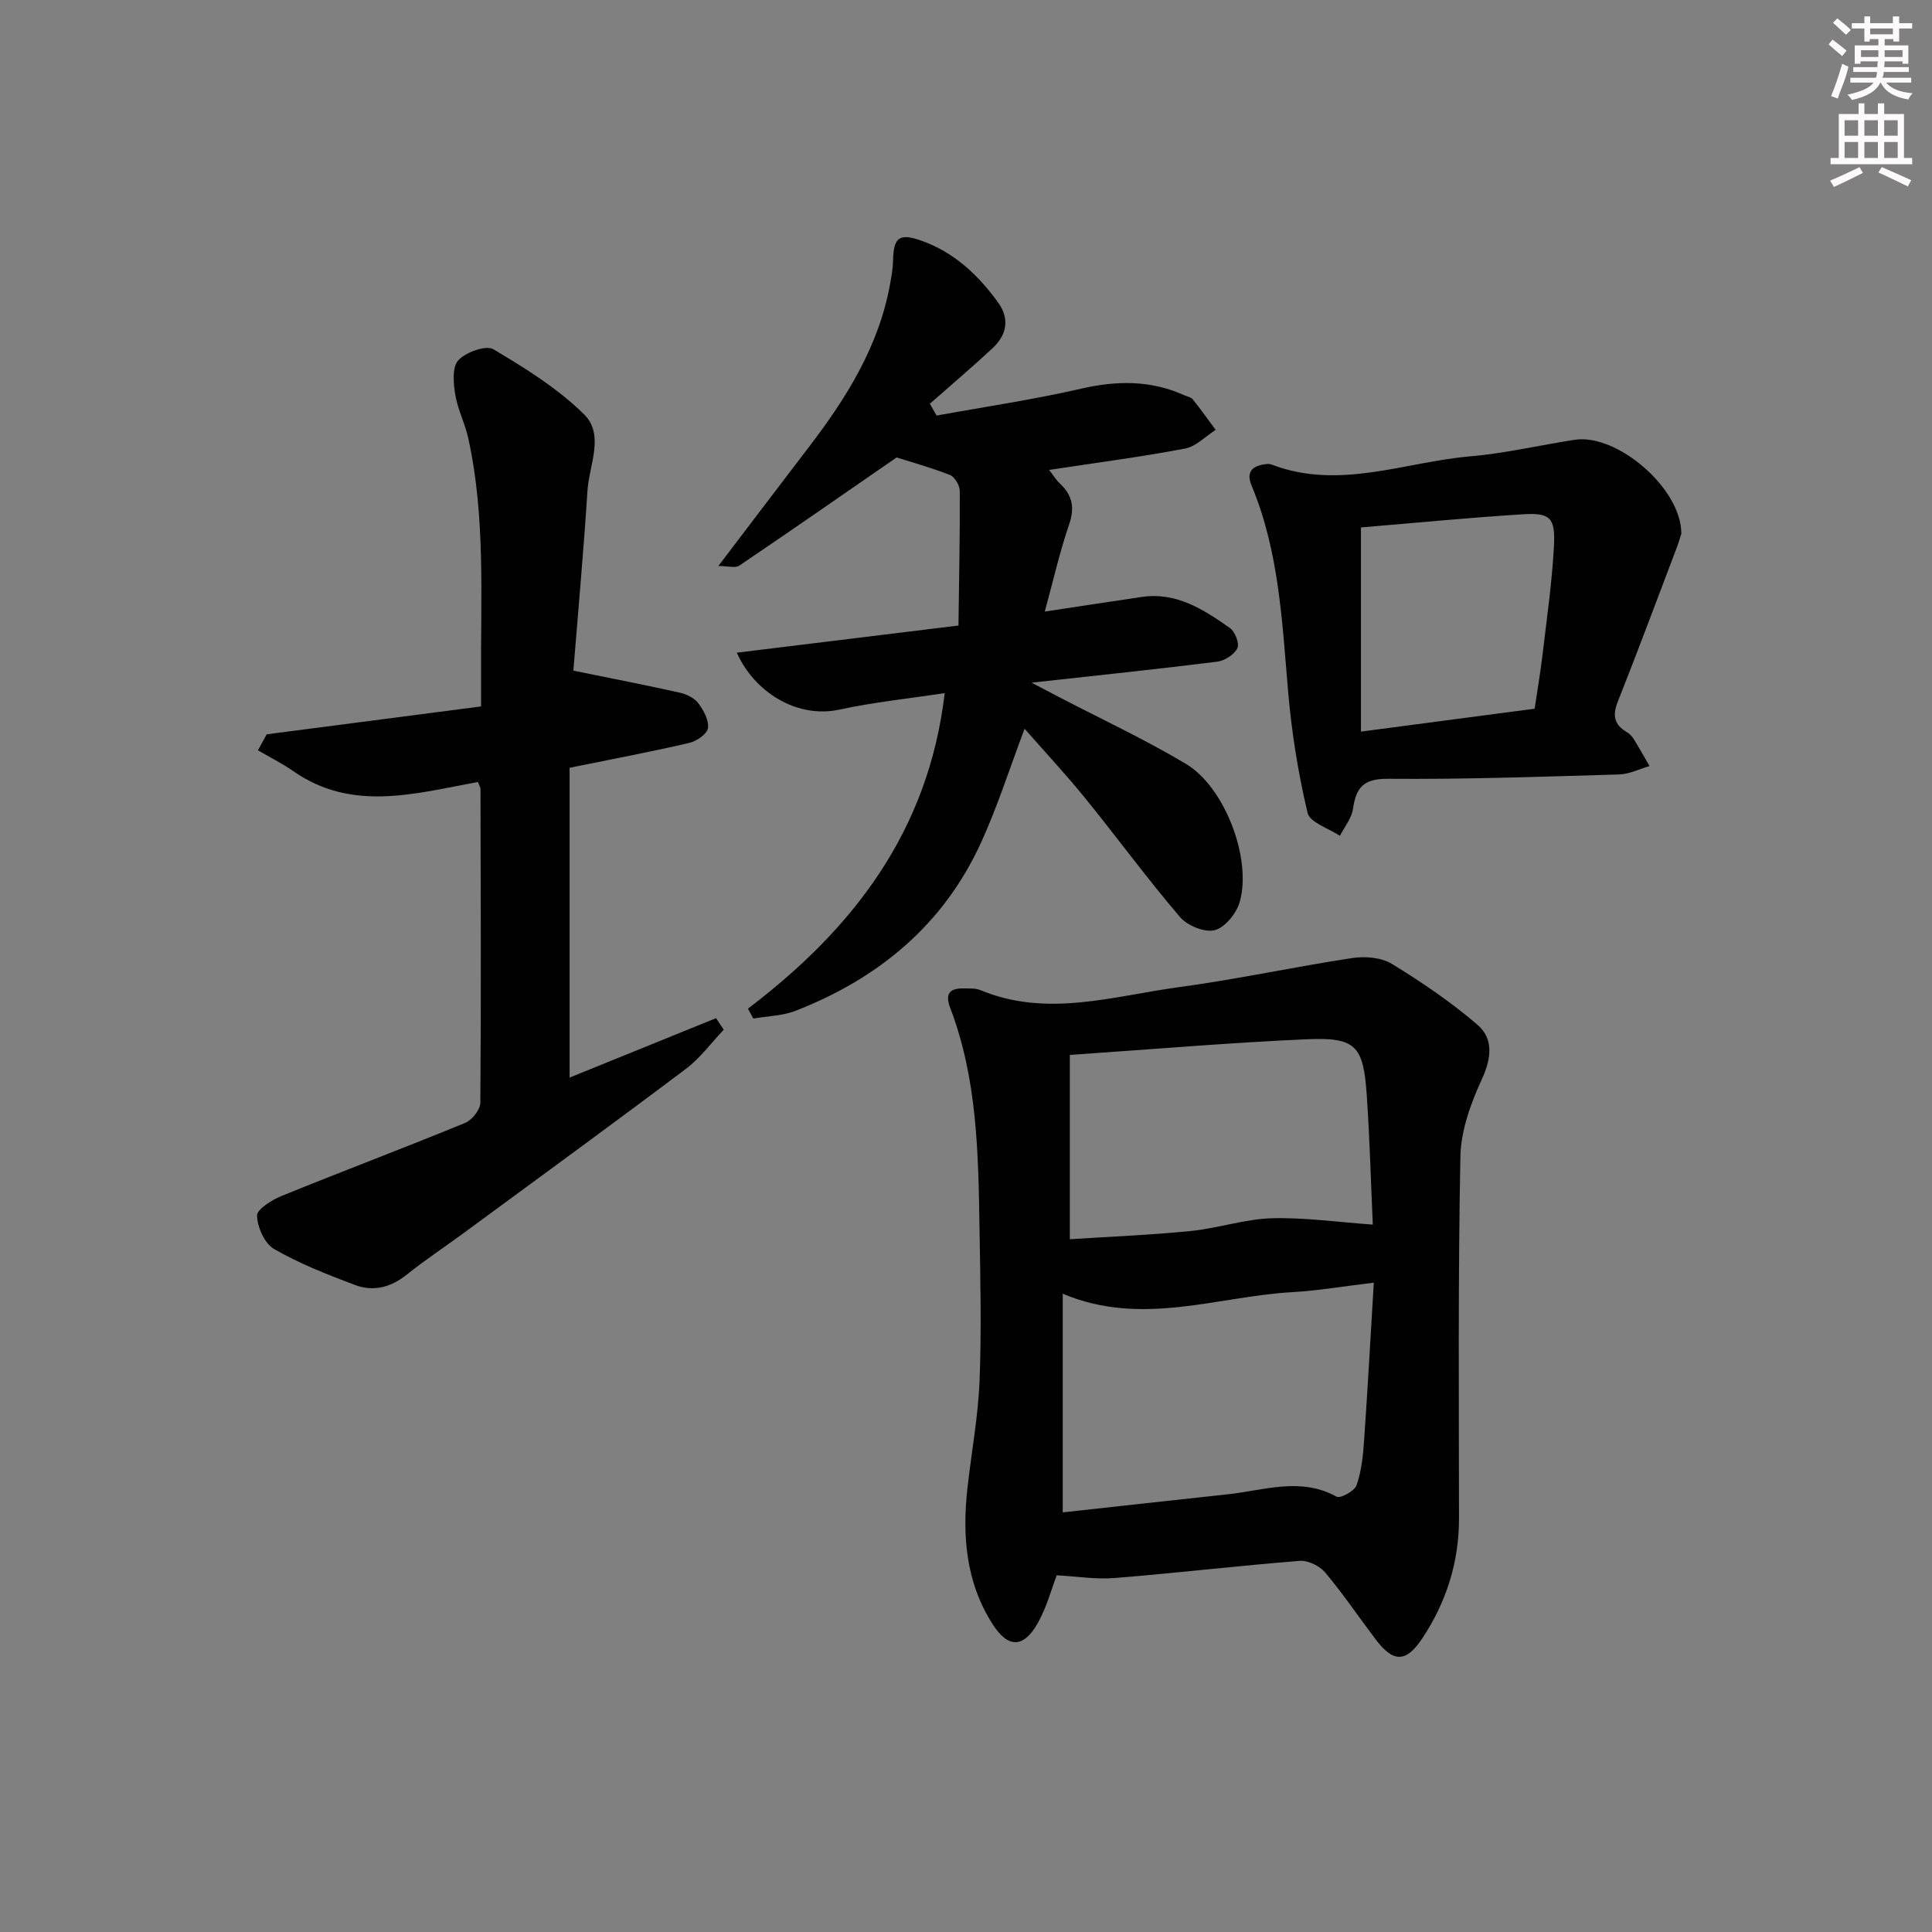 <svg enable-background="new 0 0 400 400" viewBox="0 0 400 400" xmlns="http://www.w3.org/2000/svg"><rect x="0" y="0" width="400" height="400" fill="#808080" stroke="none"/><g fill="#010102"><path d="m218.79 326.15c-1.12 2.9-2.09 6.63-3.92 9.88-2.94 5.21-6.14 5.26-9.34.27-5.57-8.68-6.34-18.36-5.22-28.32.83-7.39 2.21-14.76 2.5-22.17.41-10.47.16-20.98-.01-31.47-.25-15.45-.44-30.93-6.07-45.66-1.1-2.89-.16-4.11 2.79-4.04 1.16.03 2.44-.07 3.46.35 13.82 5.76 27.52 1.22 41.17-.62 11.99-1.62 23.85-4.2 35.82-6.02 2.64-.4 5.99-.13 8.18 1.2 6.16 3.76 12.2 7.87 17.67 12.55 3.45 2.94 2.99 6.97.97 11.37-2.28 4.97-4.32 10.58-4.43 15.95-.49 24.97-.31 49.95-.29 74.93.01 9.1-2.62 17.35-7.61 24.87-3.32 5-5.96 5.05-9.59.27-3.52-4.64-6.78-9.49-10.52-13.94-1.14-1.35-3.53-2.52-5.24-2.39-12.74 1.01-25.44 2.51-38.18 3.54-4 .34-8.1-.33-12.14-.55zm1.24-13.03c11.57-1.27 22.9-2.53 34.24-3.75 7.48-.81 14.97-3.62 22.46.5.78.43 3.72-1.17 4.13-2.36 1.01-2.92 1.35-6.12 1.56-9.24.75-10.71 1.33-21.44 2.01-32.71-6.34.76-11.55 1.66-16.81 1.96-15.68.89-31.26 7.23-47.59.33zm1.47-94.71v38.16c8.24-.54 16.69-.87 25.08-1.71 5.59-.56 11.09-2.46 16.66-2.63 6.79-.2 13.61.79 20.98 1.31-.37-8.29-.62-17.58-1.25-26.83-.7-10.25-2.27-11.99-12.49-11.54-15.9.7-31.78 2.07-48.98 3.24z"/><path d="m154.85 208.83c21.71-16.47 37.38-36.65 40.74-65.33-7.35 1.12-14.67 1.87-21.82 3.42-8.69 1.88-17.54-3.54-21.22-11.79 15.08-1.85 29.95-3.67 45.89-5.62.12-9.44.32-18.65.27-27.85-.01-1.14-1.03-2.92-2.01-3.31-3.96-1.56-8.09-2.69-11.07-3.64-11.02 7.62-21.74 15.08-32.56 22.39-.85.57-2.43.08-4.34.08 6.59-8.66 12.68-16.71 18.82-24.73 7.74-10.12 14.39-20.78 16.72-33.58.29-1.62.6-3.26.63-4.89.09-4.76 1.23-5.75 5.66-4.22 6.87 2.37 11.94 7.12 16.09 12.88 2.43 3.36 1.8 6.7-1.12 9.42-4.24 3.95-8.66 7.69-13.01 11.53.46.82.93 1.63 1.39 2.45 9.97-1.82 20.01-3.29 29.88-5.56 7.4-1.7 14.42-1.8 21.38 1.34.61.27 1.41.4 1.78.86 1.65 2.05 3.17 4.2 4.74 6.32-2.1 1.34-4.06 3.44-6.33 3.87-9.13 1.73-18.36 2.93-28.15 4.42.93 1.2 1.48 2.13 2.24 2.83 2.61 2.44 3.09 5.03 1.88 8.53-1.92 5.58-3.22 11.37-5.02 17.97 7.47-1.13 13.78-2.1 20.1-3.03 7.19-1.06 12.8 2.63 18.23 6.43 1.06.74 2.02 3.22 1.55 4.17-.65 1.33-2.62 2.61-4.16 2.8-12.36 1.55-24.74 2.83-38.45 4.35 2.47 1.3 3.96 2.09 5.47 2.87 8.85 4.61 17.92 8.84 26.48 13.94 8.06 4.8 13.69 19.66 11.14 28.59-.67 2.35-3.04 5.29-5.17 5.84-2.09.54-5.69-.94-7.21-2.73-6.8-7.97-13-16.44-19.6-24.58-3.96-4.88-8.26-9.49-12.56-14.39-3.08 8.16-5.57 15.99-8.95 23.43-7.77 17.1-21.22 28.25-38.49 34.97-2.7 1.05-5.8 1.09-8.72 1.6-.37-.7-.75-1.37-1.12-2.05z"/><path d="m98.96 161.9c-12.82 2.32-25.97 6.33-38.25-2.25-2.31-1.61-4.87-2.88-7.31-4.31.61-1.1 1.21-2.21 1.82-3.31 14.59-1.9 29.19-3.8 44.38-5.77 0-2.33.01-4.1 0-5.86-.11-16.62.96-33.3-2.66-49.72-.67-3.05-2.19-5.93-2.69-9-.38-2.36-.66-5.71.65-7.1 1.57-1.68 5.71-3.18 7.26-2.26 6.62 3.92 13.34 8.12 18.78 13.48 4.27 4.21 1.03 10.49.69 15.81-.83 12.89-2 25.76-2.92 37.24 8.12 1.66 15.12 3.01 22.08 4.57 1.39.31 3 1.11 3.81 2.2 1.09 1.47 2.22 3.55 1.97 5.16-.18 1.21-2.37 2.68-3.89 3.04-7.89 1.83-15.86 3.33-24.75 5.14v64.14c9.88-4.01 20.1-8.16 30.32-12.3.53.8 1.06 1.59 1.59 2.39-2.59 2.72-4.85 5.86-7.81 8.09-15.28 11.5-30.74 22.76-46.14 34.09-3.89 2.86-7.93 5.52-11.69 8.54-3.28 2.63-6.9 3.56-10.68 2.14-5.73-2.15-11.49-4.42-16.77-7.45-1.96-1.13-3.47-4.51-3.53-6.91-.04-1.35 3.09-3.27 5.13-4.1 12.61-5.13 25.35-9.93 37.94-15.1 1.43-.59 3.15-2.74 3.16-4.18.17-21.65.08-43.31.03-64.97-.01-.3-.22-.61-.52-1.44z"/><path d="m348.1 110.47c-.14.43-.48 1.7-.95 2.92-4.04 10.65-8.02 21.33-12.22 31.92-1.12 2.83-.72 4.74 1.88 6.26.56.33 1.07.85 1.41 1.4 1.15 1.85 2.2 3.75 3.3 5.64-2.1.6-4.18 1.67-6.29 1.73-15.95.47-31.91 1.03-47.86.9-5.08-.04-6.61 1.8-7.25 6.23-.28 1.95-1.76 3.73-2.7 5.58-2.33-1.56-6.22-2.75-6.7-4.76-1.94-8.16-3.28-16.53-4.01-24.9-1.26-14.53-1.85-29.12-7.58-42.85-1.31-3.13.49-4.23 3.26-4.48.32-.03.67.04.98.16 13.94 5.29 27.44-.57 41.11-1.75 7.24-.62 14.38-2.32 21.58-3.42 8.66-1.32 22.04 9.98 22.04 19.42zm-66.33-1.27v42.27c12.43-1.64 24.04-3.17 35.96-4.74.59-4 1.23-7.72 1.67-11.47.87-7.39 1.94-14.79 2.33-22.21.31-5.9-.78-6.93-6.48-6.57-11.22.7-22.41 1.8-33.48 2.72z"/></g><path d="m378.6 9.2.8-1c.9.7 1.9 1.4 2.9 2.3l-.9 1.1c-1.1-.9-2-1.7-2.8-2.4zm.5 10.7c.9-2.1 1.6-4.3 2.3-6.7.4.2.8.4 1.3.6-.7 3.1-1.5 4.3-2.2 6.6zm.4-15.2.9-.9c1 .8 2 1.6 2.8 2.4l-1 1c-1-.9-1.9-1.8-2.7-2.5zm12.5-1.3h1.2v1.4h2.7v1.1h-2.7v2.7h-1.2v-.5h-1.8v1.3h4.9v3.8h-1.2v-.5h-3.7c0 .4-.1.9-.1 1.2h5.1v1h-5.2c0 .5-.1.9-.3 1.2h6v1h-5.2c1.1 1.3 2.9 2 5.5 2.2-.4.4-.7.8-.9 1.3-2.9-.5-4.8-1.6-5.7-3.5h-.1c-.8 1.7-2.7 2.9-5.9 3.6-.2-.4-.6-.8-.9-1.1 2.8-.6 4.6-1.4 5.4-2.5h-4.8v-1h5.3c.1-.3.2-.7.2-1.2h-4.9v-1h5c0-.4 0-.8.1-1.2h-3.6v.5h-1.2v-3.8h4.9v-1.3h-1.8v.5h-1.1v-2.7h-2.6v-1.1h2.6v-1.4h1.2v1.4h4.7v-1.4zm-6.7 8.4h3.6c0-.4 0-.9 0-1.4h-3.6zm1.9-4.7h4.7v-1.2h-4.7zm6.7 3.3h-3.7v1.4h3.7z" fill="#fcfafa"/><path d="m384.7 21.4h1.3v2.2h2.8v-2.2h1.3v2.2h4.1v9.1h1.7v1.3h-16.9v-1.3h1.7v-9.1h4.1v-2.2zm.3 13.2.7 1.2c-1.8.9-3.8 1.9-6 2.9-.2-.4-.5-.8-.8-1.3 2.4-1 4.4-2 6.1-2.8zm-3.1-6.5h2.8v-3.2h-2.8zm0 4.6h2.8v-3.3h-2.8v3.2zm4.1-4.6h2.8v-3.2h-2.8zm0 4.6h2.8v-3.3h-2.8zm3.6 1.9c2.1.9 4.1 1.8 6.1 2.7l-.7 1.3c-2.2-1.1-4.2-2-6.1-2.9zm3.3-9.7h-2.8v3.2h2.8zm-2.8 7.8h2.8v-3.3h-2.8z" fill="#fcfafa"/></svg>